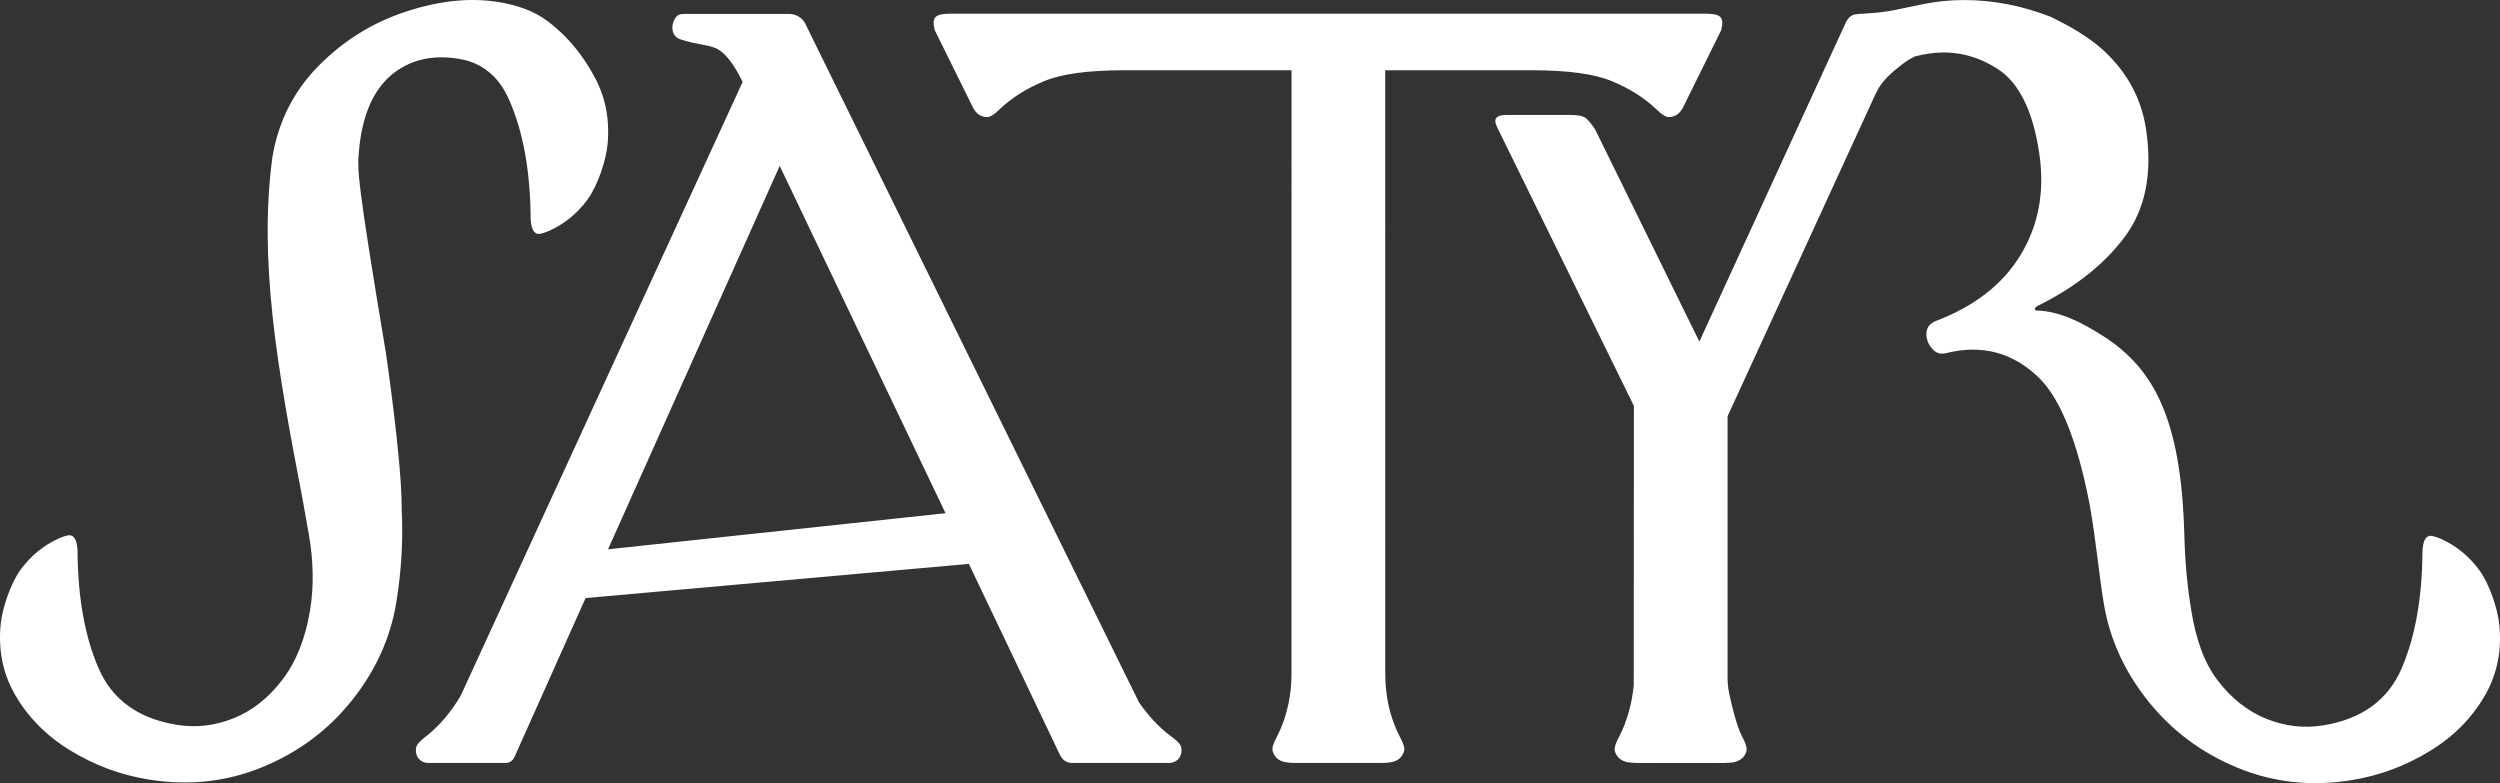 <?xml version="1.0" encoding="UTF-8"?> <svg xmlns="http://www.w3.org/2000/svg" width="498" height="156" viewBox="0 0 498 156" fill="none"><rect x="0" y="0" width="498" height="156" fill="#333333" stroke="none"/><path d="M278.747 146.563C279.551 148 279.867 149.029 279.683 149.655C279.01 151.639 277.481 151.962 275.135 151.982L272.947 151.976C272.591 151.995 260.708 151.976 260.385 151.982C260.339 151.982 260.3 151.976 260.253 151.976L258.065 151.982C255.719 151.962 254.19 151.639 253.518 149.655C253.333 149.029 253.65 148 254.454 146.563C256.411 142.733 257.307 138.25 257.268 133.926C257.268 116.047 257.274 13.998 257.274 13.998H223.939C216.815 13.998 211.522 14.71 208.069 16.134C204.609 17.558 201.696 19.37 199.33 21.572C198.183 22.739 197.287 23.319 196.641 23.319C195.474 23.319 194.558 22.739 193.892 21.572C193.747 21.315 186.214 6.027 186.214 6.027C185.496 3.265 186.452 2.784 189.18 2.725H339.888C342.61 2.784 343.572 3.265 342.854 6.027C342.854 6.027 335.321 21.315 335.176 21.572C334.51 22.739 333.594 23.319 332.427 23.319C331.782 23.319 330.885 22.739 329.739 21.572C327.372 19.37 324.459 17.558 320.999 16.134C317.539 14.71 312.254 13.998 305.122 13.998H275.933C275.933 13.998 275.939 116.047 275.939 133.926C275.939 136.615 276.223 139.299 276.948 141.889C277.415 143.551 278.015 145.106 278.747 146.563ZM80.013 101.056C80.02 91.669 76.896 70.468 76.896 70.468C70.911 34.691 71.406 34.651 71.373 31.415H71.406C71.485 30.01 71.63 28.613 71.861 27.222C72.829 21.341 75.07 17.083 78.59 14.439C82.102 11.802 86.36 10.893 91.342 11.71C91.731 11.776 92.114 11.848 92.483 11.934C95.514 12.626 98.164 14.499 99.884 17.089C100.517 18.039 101.064 19.061 101.545 20.168C104.253 26.457 105.637 34.203 105.703 43.4C105.769 45.377 106.257 46.445 107.147 46.59C107.529 46.656 108.287 46.445 109.414 45.977C112.452 44.599 114.99 42.529 117.026 39.761C119.023 37.051 120.743 32.001 121.04 28.646C121.481 23.669 120.572 19.166 118.324 15.138C117.468 13.602 114.739 8.46 109.032 4.175C106.343 2.158 103.021 1.017 99.31 0.411C93.682 -0.512 87.546 0.121 80.883 2.303C74.22 4.491 68.414 8.097 63.451 13.127C58.488 18.157 55.423 24.249 54.244 31.408C51.509 52.062 55.259 73.441 60.188 98.973C60.696 101.762 61.131 104.214 61.507 106.357C62.456 111.769 62.541 116.838 61.764 121.565C60.841 127.195 58.996 131.816 56.234 135.429C53.473 139.048 50.23 141.599 46.506 143.089C42.783 144.579 39.006 145.007 35.17 144.375C27.499 143.115 22.312 139.338 19.603 133.049C16.895 126.76 15.511 119.014 15.445 109.818C15.379 107.833 14.891 106.772 14.001 106.627C13.619 106.561 12.861 106.765 11.734 107.24C8.696 108.618 6.159 110.688 4.122 113.456C2.125 116.166 0.405 121.222 0.108 124.571C-0.333 129.548 0.576 134.051 2.824 138.079C5.414 142.707 9.118 146.497 13.949 149.457C18.779 152.417 23.94 154.349 29.437 155.252C37.49 156.577 45.103 155.76 52.286 152.806C59.464 149.853 65.415 145.41 70.127 139.49C74.839 133.57 77.772 127.089 78.932 120.062C80.033 113.351 80.323 107.022 79.993 101.056H80.013ZM497.892 124.683C497.595 121.334 495.875 116.278 493.878 113.569C491.841 110.8 489.304 108.73 486.266 107.352C485.139 106.884 484.381 106.68 483.999 106.739C483.109 106.884 482.621 107.952 482.555 109.93C482.489 119.133 481.105 126.879 478.397 133.161C475.688 139.45 470.501 143.221 462.83 144.487C458.994 145.12 455.217 144.691 451.494 143.201C447.77 141.711 444.527 139.16 441.766 135.541C439.004 131.928 437.443 127.307 436.513 121.677C435.736 116.95 435.274 112.309 435.116 106.469C434.496 83.488 429.053 73.415 419.002 66.974C414.441 64.053 410.263 62.029 405.807 61.852C405.537 61.891 405.386 61.812 405.359 61.608C405.333 61.403 405.438 61.219 405.689 61.041C413.301 57.303 419.153 52.675 423.259 47.17C427.359 41.666 428.782 34.579 427.517 25.91C426.588 19.548 423.688 14.453 419.213 10.22C414.988 6.225 408.648 3.503 408.641 3.404C402.901 1.143 397.095 0.009 391.229 0.009C388.507 0.009 385.851 0.272 383.261 0.787C380.671 1.307 379.115 1.63 378.595 1.756C375.029 2.553 373.447 2.54 371.167 2.731C371.167 2.731 371.167 2.731 371.167 2.738C370.165 2.751 369.447 2.843 369.038 3.021C368.584 3.213 368.162 3.641 367.773 4.287L338.511 68.042L317.856 25.996C317.783 25.877 317.711 25.745 317.645 25.627C316.92 24.559 316.313 23.847 315.826 23.477C315.305 23.088 314.27 22.897 312.715 22.897H300.008C298.578 22.897 297.767 23.359 297.873 24.255C297.945 24.895 298.65 26.2 298.65 26.2L325.474 80.857C325.474 80.857 325.448 136.536 325.441 136.589C325.033 140.334 324.097 143.663 322.627 146.57C321.823 148.007 321.507 149.035 321.691 149.662C322.021 150.789 322.838 151.514 324.156 151.831C324.446 151.903 325.138 151.956 326.239 151.989L328.453 151.982C328.499 151.982 328.539 151.989 328.585 151.989H341.022C341.068 151.989 341.107 151.982 341.153 151.982L343.335 151.989C344.436 151.956 345.128 151.903 345.417 151.831C346.736 151.514 347.553 150.789 347.882 149.662C348.067 149.035 347.751 148.007 346.947 146.57C345.938 144.566 344.983 140.584 344.488 138.303C344.251 137.222 344.132 136.121 344.132 135.013V82.927L373.705 18.507C373.711 18.494 373.731 18.487 373.738 18.474C374.739 16.2 377 14.268 379.003 12.745C379.761 12.172 380.572 11.671 381.435 11.242C382.332 11.011 383.261 10.82 384.243 10.675C389.113 9.963 393.687 10.992 397.965 13.754C402.235 16.523 404.997 22.166 406.242 30.696C407.33 38.145 406.091 44.824 402.532 50.737C398.966 56.65 393.259 61.08 385.396 64.027C384.098 64.633 383.564 65.682 383.782 67.165C383.92 68.114 384.355 68.951 385.08 69.67C385.805 70.395 386.701 70.613 387.769 70.316C394.841 68.589 400.957 70.224 406.111 75.208C410.427 79.387 413.808 87.839 416.26 100.509C417.512 107.457 417.993 113.634 419.074 120.194C420.228 127.228 423.167 133.702 427.879 139.622C432.592 145.541 438.543 149.978 445.72 152.938C452.898 155.898 460.516 156.709 468.57 155.384C474.067 154.481 479.227 152.549 484.058 149.589C488.889 146.629 492.599 142.839 495.183 138.211C497.424 134.163 498.333 129.66 497.892 124.683ZM233.107 146.55C230.807 144.81 228.731 142.588 226.879 139.892L160.313 4.518C159.661 3.483 158.692 2.896 157.4 2.771H136.468C135.526 2.771 135.078 2.87 134.623 3.45C134.168 4.03 133.944 4.716 133.944 5.494C133.944 6.66 134.458 7.438 135.499 7.827C138.999 8.994 141.55 8.875 143.171 9.91C144.792 10.952 146.374 13.088 147.929 16.325C147.929 16.325 91.757 138.626 91.738 138.652C89.807 141.889 87.566 144.526 85.022 146.557C83.691 147.526 82.979 148.337 82.88 148.976C82.788 149.583 82.867 150.15 83.117 150.67C83.513 151.494 84.389 151.976 85.299 151.976H86.913H87.579H100.708C101.611 151.976 102.263 151.461 102.652 150.42L116.644 119.133L193.003 112.329L211.074 150.229C211.588 151.395 212.432 151.976 213.598 151.976H230.688H230.695H232.968C233.878 151.949 234.741 151.442 235.117 150.611C235.354 150.084 235.413 149.517 235.308 148.91C235.196 148.271 234.464 147.486 233.107 146.55ZM121.119 109.422L155.318 33.043L188.35 102.23L121.119 109.422Z" fill="white"></path></svg> 